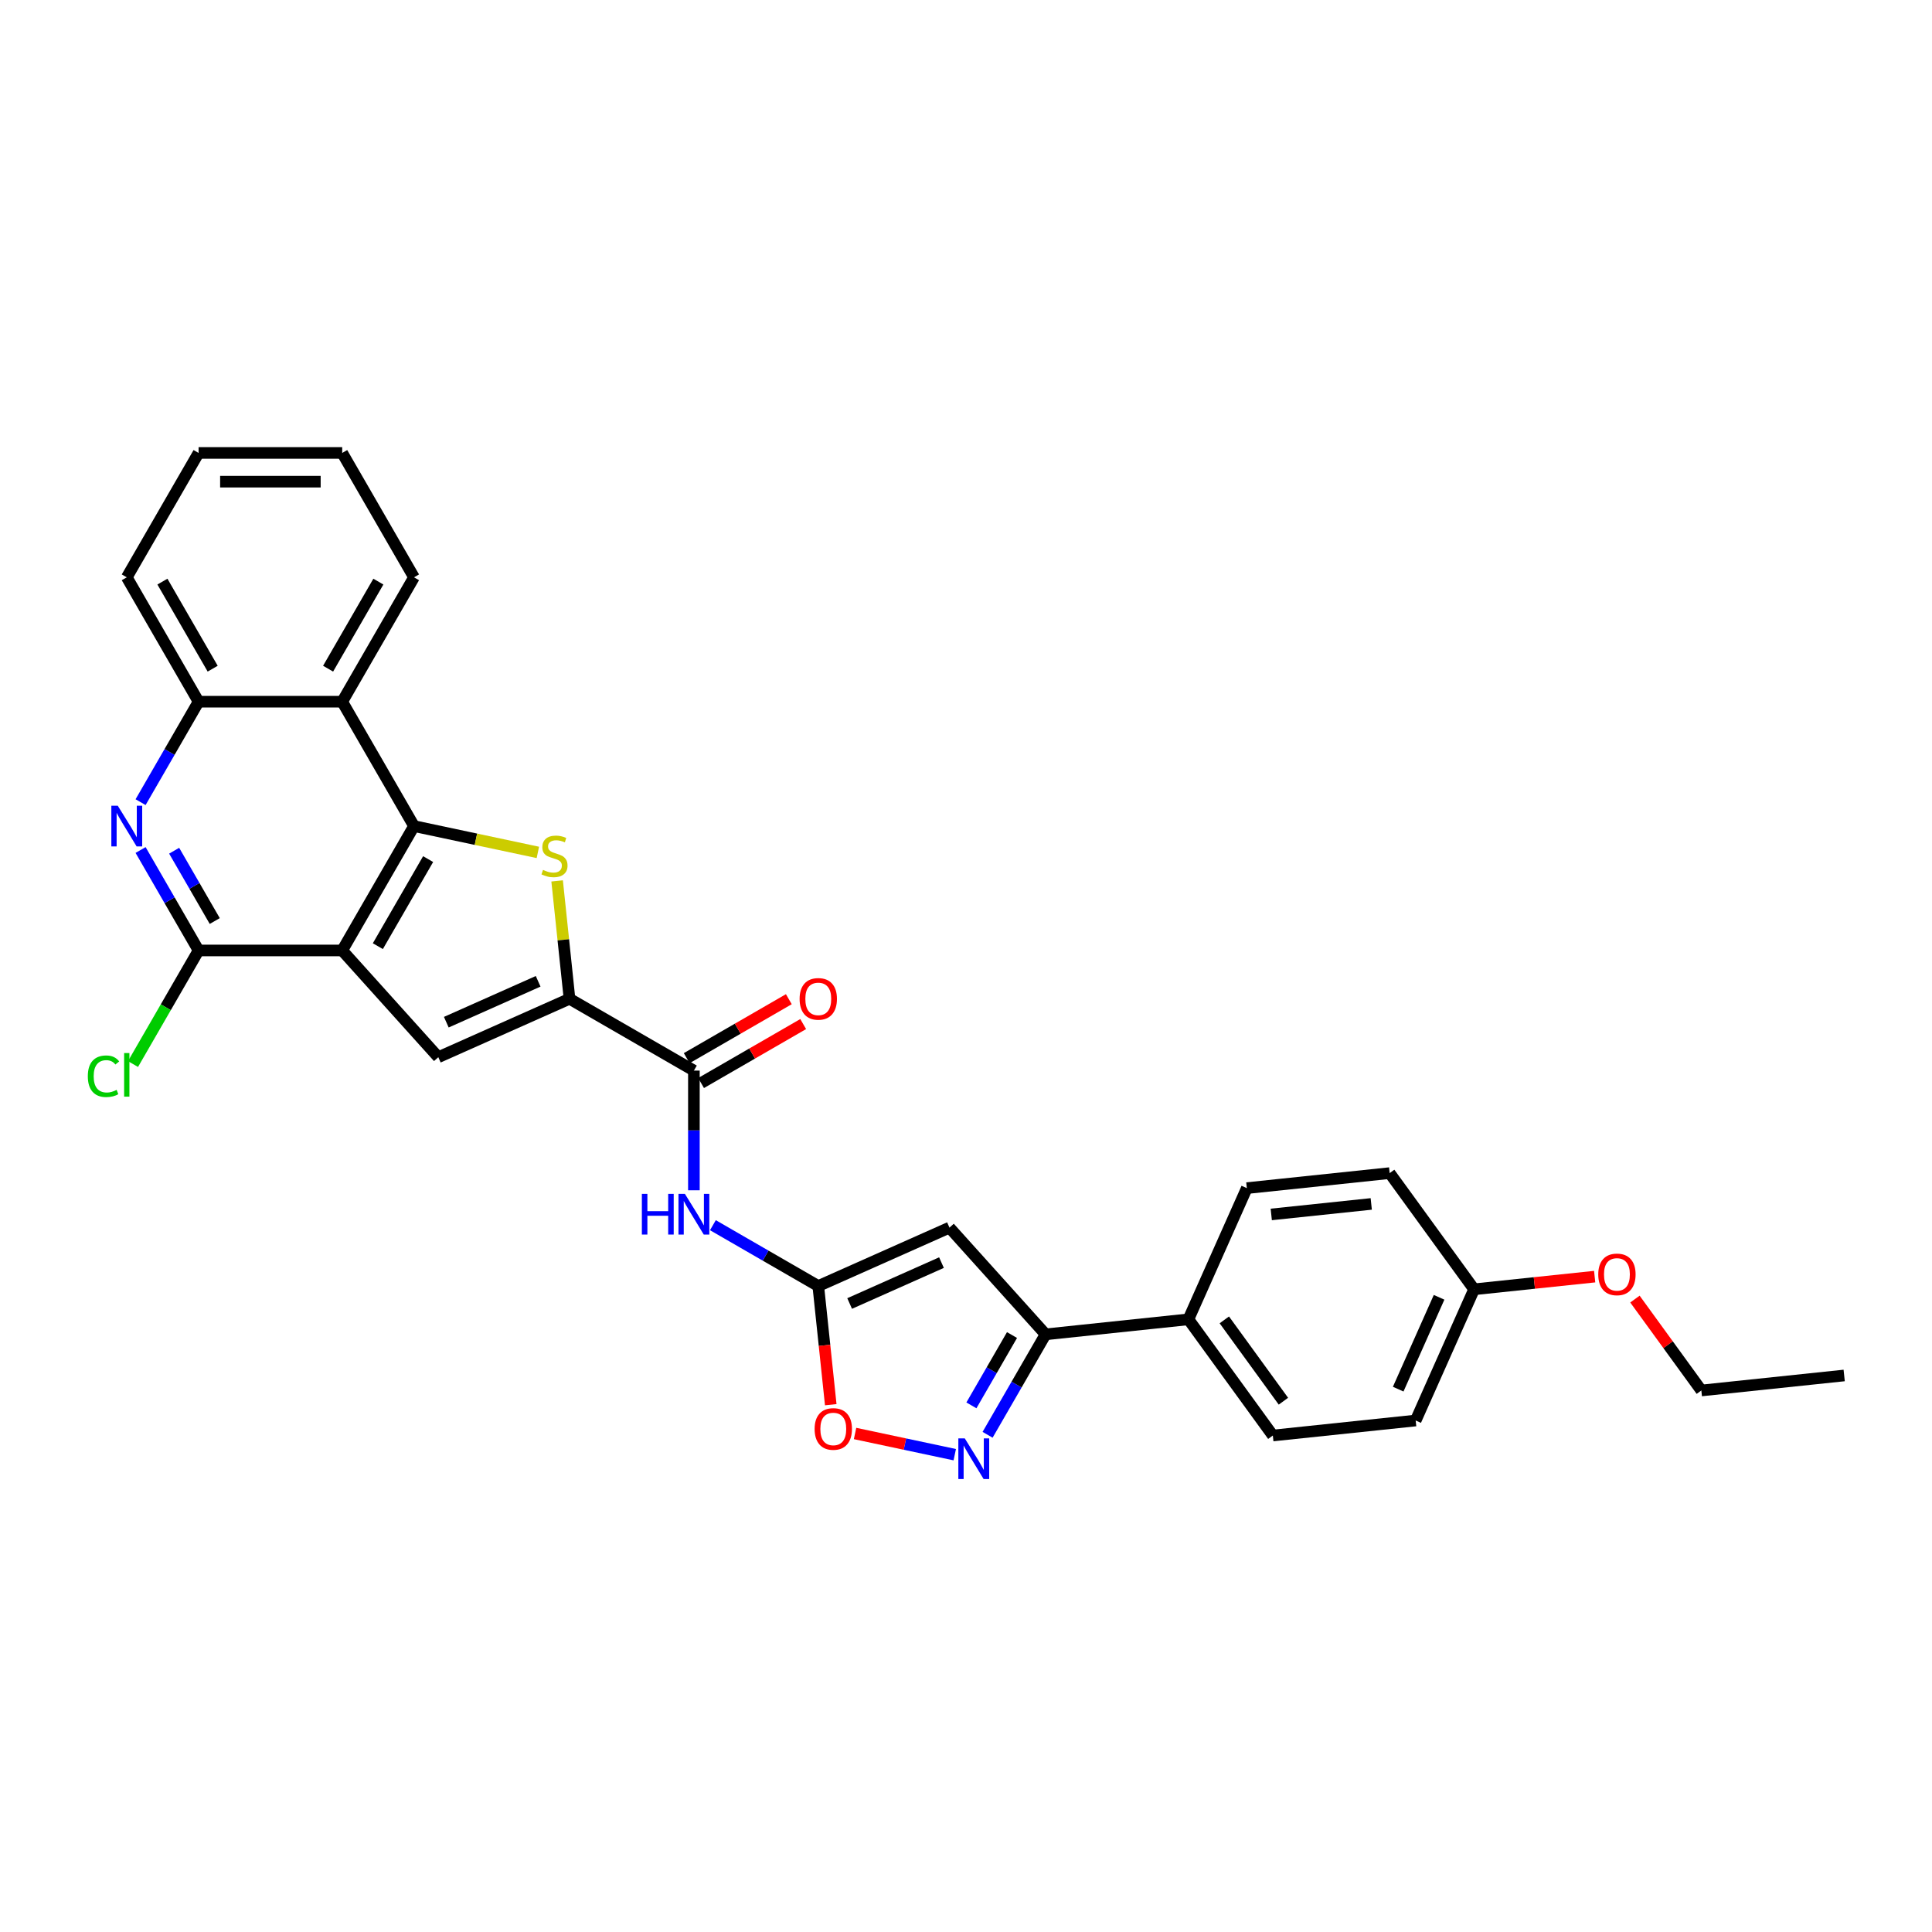 <?xml version='1.0' encoding='iso-8859-1'?>
<svg version='1.1' baseProfile='full'
              xmlns='http://www.w3.org/2000/svg'
                      xmlns:rdkit='http://www.rdkit.org/xml'
                      xmlns:xlink='http://www.w3.org/1999/xlink'
                  xml:space='preserve'
width='1000px' height='1000px' viewBox='0 0 1000 1000'>
<!-- END OF HEADER -->
<rect style='opacity:1.0;fill:#FFFFFF;stroke:none' width='1000' height='1000' x='0' y='0'> </rect>
<path class='bond-0' d='M 177.124,491.959 L 214.293,427.579' style='fill:none;fill-rule:evenodd;stroke:#000000;stroke-width:6px;stroke-linecap:butt;stroke-linejoin:miter;stroke-opacity:1' />
<path class='bond-0' d='M 195.575,489.736 L 221.594,444.67' style='fill:none;fill-rule:evenodd;stroke:#000000;stroke-width:6px;stroke-linecap:butt;stroke-linejoin:miter;stroke-opacity:1' />
<path class='bond-3' d='M 177.124,491.959 L 226.866,547.203' style='fill:none;fill-rule:evenodd;stroke:#000000;stroke-width:6px;stroke-linecap:butt;stroke-linejoin:miter;stroke-opacity:1' />
<path class='bond-4' d='M 177.124,491.959 L 102.785,491.959' style='fill:none;fill-rule:evenodd;stroke:#000000;stroke-width:6px;stroke-linecap:butt;stroke-linejoin:miter;stroke-opacity:1' />
<path class='bond-1' d='M 214.293,427.579 L 246.346,434.392' style='fill:none;fill-rule:evenodd;stroke:#000000;stroke-width:6px;stroke-linecap:butt;stroke-linejoin:miter;stroke-opacity:1' />
<path class='bond-1' d='M 246.346,434.392 L 278.399,441.205' style='fill:none;fill-rule:evenodd;stroke:#CCCC00;stroke-width:6px;stroke-linecap:butt;stroke-linejoin:miter;stroke-opacity:1' />
<path class='bond-11' d='M 214.293,427.579 L 177.124,363.2' style='fill:none;fill-rule:evenodd;stroke:#000000;stroke-width:6px;stroke-linecap:butt;stroke-linejoin:miter;stroke-opacity:1' />
<path class='bond-30' d='M 288.366,455.955 L 291.572,486.461' style='fill:none;fill-rule:evenodd;stroke:#CCCC00;stroke-width:6px;stroke-linecap:butt;stroke-linejoin:miter;stroke-opacity:1' />
<path class='bond-30' d='M 291.572,486.461 L 294.778,516.967' style='fill:none;fill-rule:evenodd;stroke:#000000;stroke-width:6px;stroke-linecap:butt;stroke-linejoin:miter;stroke-opacity:1' />
<path class='bond-2' d='M 294.778,516.967 L 226.866,547.203' style='fill:none;fill-rule:evenodd;stroke:#000000;stroke-width:6px;stroke-linecap:butt;stroke-linejoin:miter;stroke-opacity:1' />
<path class='bond-2' d='M 278.544,507.92 L 231.006,529.085' style='fill:none;fill-rule:evenodd;stroke:#000000;stroke-width:6px;stroke-linecap:butt;stroke-linejoin:miter;stroke-opacity:1' />
<path class='bond-9' d='M 294.778,516.967 L 359.158,554.136' style='fill:none;fill-rule:evenodd;stroke:#000000;stroke-width:6px;stroke-linecap:butt;stroke-linejoin:miter;stroke-opacity:1' />
<path class='bond-8' d='M 102.785,491.959 L 87.775,465.961' style='fill:none;fill-rule:evenodd;stroke:#000000;stroke-width:6px;stroke-linecap:butt;stroke-linejoin:miter;stroke-opacity:1' />
<path class='bond-8' d='M 87.775,465.961 L 72.766,439.964' style='fill:none;fill-rule:evenodd;stroke:#0000FF;stroke-width:6px;stroke-linecap:butt;stroke-linejoin:miter;stroke-opacity:1' />
<path class='bond-8' d='M 111.158,476.726 L 100.651,458.528' style='fill:none;fill-rule:evenodd;stroke:#000000;stroke-width:6px;stroke-linecap:butt;stroke-linejoin:miter;stroke-opacity:1' />
<path class='bond-8' d='M 100.651,458.528 L 90.144,440.329' style='fill:none;fill-rule:evenodd;stroke:#0000FF;stroke-width:6px;stroke-linecap:butt;stroke-linejoin:miter;stroke-opacity:1' />
<path class='bond-17' d='M 102.785,491.959 L 85.813,521.354' style='fill:none;fill-rule:evenodd;stroke:#000000;stroke-width:6px;stroke-linecap:butt;stroke-linejoin:miter;stroke-opacity:1' />
<path class='bond-17' d='M 85.813,521.354 L 68.842,550.75' style='fill:none;fill-rule:evenodd;stroke:#00CC00;stroke-width:6px;stroke-linecap:butt;stroke-linejoin:miter;stroke-opacity:1' />
<path class='bond-5' d='M 423.537,665.645 L 396.269,649.901' style='fill:none;fill-rule:evenodd;stroke:#000000;stroke-width:6px;stroke-linecap:butt;stroke-linejoin:miter;stroke-opacity:1' />
<path class='bond-5' d='M 396.269,649.901 L 369,634.158' style='fill:none;fill-rule:evenodd;stroke:#0000FF;stroke-width:6px;stroke-linecap:butt;stroke-linejoin:miter;stroke-opacity:1' />
<path class='bond-6' d='M 423.537,665.645 L 491.449,635.409' style='fill:none;fill-rule:evenodd;stroke:#000000;stroke-width:6px;stroke-linecap:butt;stroke-linejoin:miter;stroke-opacity:1' />
<path class='bond-6' d='M 439.771,674.692 L 487.31,653.526' style='fill:none;fill-rule:evenodd;stroke:#000000;stroke-width:6px;stroke-linecap:butt;stroke-linejoin:miter;stroke-opacity:1' />
<path class='bond-13' d='M 423.537,665.645 L 426.765,696.359' style='fill:none;fill-rule:evenodd;stroke:#000000;stroke-width:6px;stroke-linecap:butt;stroke-linejoin:miter;stroke-opacity:1' />
<path class='bond-13' d='M 426.765,696.359 L 429.993,727.073' style='fill:none;fill-rule:evenodd;stroke:#FF0000;stroke-width:6px;stroke-linecap:butt;stroke-linejoin:miter;stroke-opacity:1' />
<path class='bond-10' d='M 491.449,635.409 L 541.192,690.653' style='fill:none;fill-rule:evenodd;stroke:#000000;stroke-width:6px;stroke-linecap:butt;stroke-linejoin:miter;stroke-opacity:1' />
<path class='bond-7' d='M 494.18,752.94 L 468.379,747.456' style='fill:none;fill-rule:evenodd;stroke:#0000FF;stroke-width:6px;stroke-linecap:butt;stroke-linejoin:miter;stroke-opacity:1' />
<path class='bond-7' d='M 468.379,747.456 L 442.579,741.972' style='fill:none;fill-rule:evenodd;stroke:#FF0000;stroke-width:6px;stroke-linecap:butt;stroke-linejoin:miter;stroke-opacity:1' />
<path class='bond-33' d='M 511.172,742.648 L 526.182,716.65' style='fill:none;fill-rule:evenodd;stroke:#0000FF;stroke-width:6px;stroke-linecap:butt;stroke-linejoin:miter;stroke-opacity:1' />
<path class='bond-33' d='M 526.182,716.65 L 541.192,690.653' style='fill:none;fill-rule:evenodd;stroke:#000000;stroke-width:6px;stroke-linecap:butt;stroke-linejoin:miter;stroke-opacity:1' />
<path class='bond-33' d='M 502.799,727.415 L 513.306,709.217' style='fill:none;fill-rule:evenodd;stroke:#0000FF;stroke-width:6px;stroke-linecap:butt;stroke-linejoin:miter;stroke-opacity:1' />
<path class='bond-33' d='M 513.306,709.217 L 523.813,691.018' style='fill:none;fill-rule:evenodd;stroke:#000000;stroke-width:6px;stroke-linecap:butt;stroke-linejoin:miter;stroke-opacity:1' />
<path class='bond-14' d='M 72.766,415.194 L 87.775,389.197' style='fill:none;fill-rule:evenodd;stroke:#0000FF;stroke-width:6px;stroke-linecap:butt;stroke-linejoin:miter;stroke-opacity:1' />
<path class='bond-14' d='M 87.775,389.197 L 102.785,363.2' style='fill:none;fill-rule:evenodd;stroke:#000000;stroke-width:6px;stroke-linecap:butt;stroke-linejoin:miter;stroke-opacity:1' />
<path class='bond-12' d='M 359.158,554.136 L 359.158,585.114' style='fill:none;fill-rule:evenodd;stroke:#000000;stroke-width:6px;stroke-linecap:butt;stroke-linejoin:miter;stroke-opacity:1' />
<path class='bond-12' d='M 359.158,585.114 L 359.158,616.091' style='fill:none;fill-rule:evenodd;stroke:#0000FF;stroke-width:6px;stroke-linecap:butt;stroke-linejoin:miter;stroke-opacity:1' />
<path class='bond-16' d='M 362.875,560.574 L 389.303,545.316' style='fill:none;fill-rule:evenodd;stroke:#000000;stroke-width:6px;stroke-linecap:butt;stroke-linejoin:miter;stroke-opacity:1' />
<path class='bond-16' d='M 389.303,545.316 L 415.731,530.057' style='fill:none;fill-rule:evenodd;stroke:#FF0000;stroke-width:6px;stroke-linecap:butt;stroke-linejoin:miter;stroke-opacity:1' />
<path class='bond-16' d='M 355.441,547.699 L 381.869,532.44' style='fill:none;fill-rule:evenodd;stroke:#000000;stroke-width:6px;stroke-linecap:butt;stroke-linejoin:miter;stroke-opacity:1' />
<path class='bond-16' d='M 381.869,532.44 L 408.298,517.182' style='fill:none;fill-rule:evenodd;stroke:#FF0000;stroke-width:6px;stroke-linecap:butt;stroke-linejoin:miter;stroke-opacity:1' />
<path class='bond-15' d='M 541.192,690.653 L 615.123,682.883' style='fill:none;fill-rule:evenodd;stroke:#000000;stroke-width:6px;stroke-linecap:butt;stroke-linejoin:miter;stroke-opacity:1' />
<path class='bond-23' d='M 177.124,363.2 L 214.293,298.82' style='fill:none;fill-rule:evenodd;stroke:#000000;stroke-width:6px;stroke-linecap:butt;stroke-linejoin:miter;stroke-opacity:1' />
<path class='bond-23' d='M 169.823,346.109 L 195.842,301.043' style='fill:none;fill-rule:evenodd;stroke:#000000;stroke-width:6px;stroke-linecap:butt;stroke-linejoin:miter;stroke-opacity:1' />
<path class='bond-31' d='M 177.124,363.2 L 102.785,363.2' style='fill:none;fill-rule:evenodd;stroke:#000000;stroke-width:6px;stroke-linecap:butt;stroke-linejoin:miter;stroke-opacity:1' />
<path class='bond-25' d='M 102.785,363.2 L 65.615,298.82' style='fill:none;fill-rule:evenodd;stroke:#000000;stroke-width:6px;stroke-linecap:butt;stroke-linejoin:miter;stroke-opacity:1' />
<path class='bond-25' d='M 110.085,346.109 L 84.067,301.043' style='fill:none;fill-rule:evenodd;stroke:#000000;stroke-width:6px;stroke-linecap:butt;stroke-linejoin:miter;stroke-opacity:1' />
<path class='bond-18' d='M 615.123,682.883 L 658.819,743.024' style='fill:none;fill-rule:evenodd;stroke:#000000;stroke-width:6px;stroke-linecap:butt;stroke-linejoin:miter;stroke-opacity:1' />
<path class='bond-18' d='M 633.706,683.165 L 664.293,725.264' style='fill:none;fill-rule:evenodd;stroke:#000000;stroke-width:6px;stroke-linecap:butt;stroke-linejoin:miter;stroke-opacity:1' />
<path class='bond-19' d='M 615.123,682.883 L 645.36,614.971' style='fill:none;fill-rule:evenodd;stroke:#000000;stroke-width:6px;stroke-linecap:butt;stroke-linejoin:miter;stroke-opacity:1' />
<path class='bond-22' d='M 658.819,743.024 L 732.75,735.254' style='fill:none;fill-rule:evenodd;stroke:#000000;stroke-width:6px;stroke-linecap:butt;stroke-linejoin:miter;stroke-opacity:1' />
<path class='bond-21' d='M 645.36,614.971 L 719.291,607.2' style='fill:none;fill-rule:evenodd;stroke:#000000;stroke-width:6px;stroke-linecap:butt;stroke-linejoin:miter;stroke-opacity:1' />
<path class='bond-21' d='M 658.003,628.591 L 709.756,623.152' style='fill:none;fill-rule:evenodd;stroke:#000000;stroke-width:6px;stroke-linecap:butt;stroke-linejoin:miter;stroke-opacity:1' />
<path class='bond-20' d='M 762.987,667.342 L 719.291,607.2' style='fill:none;fill-rule:evenodd;stroke:#000000;stroke-width:6px;stroke-linecap:butt;stroke-linejoin:miter;stroke-opacity:1' />
<path class='bond-24' d='M 762.987,667.342 L 794.191,664.062' style='fill:none;fill-rule:evenodd;stroke:#000000;stroke-width:6px;stroke-linecap:butt;stroke-linejoin:miter;stroke-opacity:1' />
<path class='bond-24' d='M 794.191,664.062 L 825.396,660.782' style='fill:none;fill-rule:evenodd;stroke:#FF0000;stroke-width:6px;stroke-linecap:butt;stroke-linejoin:miter;stroke-opacity:1' />
<path class='bond-34' d='M 762.987,667.342 L 732.75,735.254' style='fill:none;fill-rule:evenodd;stroke:#000000;stroke-width:6px;stroke-linecap:butt;stroke-linejoin:miter;stroke-opacity:1' />
<path class='bond-34' d='M 744.869,671.481 L 723.703,719.019' style='fill:none;fill-rule:evenodd;stroke:#000000;stroke-width:6px;stroke-linecap:butt;stroke-linejoin:miter;stroke-opacity:1' />
<path class='bond-27' d='M 214.293,298.82 L 177.124,234.441' style='fill:none;fill-rule:evenodd;stroke:#000000;stroke-width:6px;stroke-linecap:butt;stroke-linejoin:miter;stroke-opacity:1' />
<path class='bond-26' d='M 846.241,672.402 L 863.427,696.057' style='fill:none;fill-rule:evenodd;stroke:#FF0000;stroke-width:6px;stroke-linecap:butt;stroke-linejoin:miter;stroke-opacity:1' />
<path class='bond-26' d='M 863.427,696.057 L 880.614,719.712' style='fill:none;fill-rule:evenodd;stroke:#000000;stroke-width:6px;stroke-linecap:butt;stroke-linejoin:miter;stroke-opacity:1' />
<path class='bond-29' d='M 65.615,298.82 L 102.785,234.441' style='fill:none;fill-rule:evenodd;stroke:#000000;stroke-width:6px;stroke-linecap:butt;stroke-linejoin:miter;stroke-opacity:1' />
<path class='bond-28' d='M 880.614,719.712 L 954.545,711.942' style='fill:none;fill-rule:evenodd;stroke:#000000;stroke-width:6px;stroke-linecap:butt;stroke-linejoin:miter;stroke-opacity:1' />
<path class='bond-32' d='M 177.124,234.441 L 102.785,234.441' style='fill:none;fill-rule:evenodd;stroke:#000000;stroke-width:6px;stroke-linecap:butt;stroke-linejoin:miter;stroke-opacity:1' />
<path class='bond-32' d='M 165.973,249.309 L 113.936,249.309' style='fill:none;fill-rule:evenodd;stroke:#000000;stroke-width:6px;stroke-linecap:butt;stroke-linejoin:miter;stroke-opacity:1' />
<path  class='atom-2' d='M 281.061 450.261
Q 281.298 450.35, 282.28 450.767
Q 283.261 451.183, 284.331 451.45
Q 285.432 451.688, 286.502 451.688
Q 288.494 451.688, 289.654 450.737
Q 290.814 449.756, 290.814 448.061
Q 290.814 446.901, 290.219 446.187
Q 289.654 445.474, 288.762 445.087
Q 287.87 444.7, 286.383 444.254
Q 284.51 443.689, 283.38 443.154
Q 282.28 442.619, 281.477 441.489
Q 280.704 440.359, 280.704 438.456
Q 280.704 435.81, 282.488 434.174
Q 284.302 432.539, 287.87 432.539
Q 290.308 432.539, 293.074 433.698
L 292.39 435.988
Q 289.862 434.947, 287.959 434.947
Q 285.907 434.947, 284.777 435.81
Q 283.648 436.642, 283.677 438.099
Q 283.677 439.229, 284.242 439.913
Q 284.837 440.597, 285.67 440.984
Q 286.532 441.37, 287.959 441.816
Q 289.862 442.411, 290.992 443.006
Q 292.122 443.6, 292.925 444.819
Q 293.758 446.009, 293.758 448.061
Q 293.758 450.975, 291.795 452.551
Q 289.862 454.097, 286.621 454.097
Q 284.748 454.097, 283.32 453.681
Q 281.923 453.294, 280.258 452.61
L 281.061 450.261
' fill='#CCCC00'/>
<path  class='atom-8' d='M 499.368 744.506
L 506.267 755.657
Q 506.951 756.757, 508.051 758.749
Q 509.151 760.742, 509.211 760.861
L 509.211 744.506
L 512.006 744.506
L 512.006 765.559
L 509.122 765.559
L 501.718 753.367
Q 500.855 751.94, 499.933 750.305
Q 499.041 748.669, 498.774 748.164
L 498.774 765.559
L 496.038 765.559
L 496.038 744.506
L 499.368 744.506
' fill='#0000FF'/>
<path  class='atom-9' d='M 60.962 417.053
L 67.86 428.204
Q 68.544 429.304, 69.644 431.296
Q 70.745 433.289, 70.804 433.407
L 70.804 417.053
L 73.599 417.053
L 73.599 438.106
L 70.715 438.106
L 63.311 425.914
Q 62.448 424.487, 61.527 422.851
Q 60.635 421.216, 60.367 420.71
L 60.367 438.106
L 57.631 438.106
L 57.631 417.053
L 60.962 417.053
' fill='#0000FF'/>
<path  class='atom-13' d='M 332.232 617.949
L 335.087 617.949
L 335.087 626.899
L 345.851 626.899
L 345.851 617.949
L 348.706 617.949
L 348.706 639.002
L 345.851 639.002
L 345.851 629.278
L 335.087 629.278
L 335.087 639.002
L 332.232 639.002
L 332.232 617.949
' fill='#0000FF'/>
<path  class='atom-13' d='M 354.504 617.949
L 361.403 629.1
Q 362.087 630.2, 363.187 632.192
Q 364.287 634.185, 364.346 634.304
L 364.346 617.949
L 367.142 617.949
L 367.142 639.002
L 364.257 639.002
L 356.853 626.81
Q 355.991 625.383, 355.069 623.747
Q 354.177 622.112, 353.909 621.606
L 353.909 639.002
L 351.174 639.002
L 351.174 617.949
L 354.504 617.949
' fill='#0000FF'/>
<path  class='atom-14' d='M 421.644 739.636
Q 421.644 734.581, 424.141 731.756
Q 426.639 728.931, 431.308 728.931
Q 435.976 728.931, 438.474 731.756
Q 440.972 734.581, 440.972 739.636
Q 440.972 744.751, 438.444 747.665
Q 435.917 750.549, 431.308 750.549
Q 426.669 750.549, 424.141 747.665
Q 421.644 744.78, 421.644 739.636
M 431.308 748.17
Q 434.519 748.17, 436.244 746.029
Q 437.998 743.859, 437.998 739.636
Q 437.998 735.503, 436.244 733.421
Q 434.519 731.31, 431.308 731.31
Q 428.096 731.31, 426.342 733.392
Q 424.617 735.473, 424.617 739.636
Q 424.617 743.888, 426.342 746.029
Q 428.096 748.17, 431.308 748.17
' fill='#FF0000'/>
<path  class='atom-17' d='M 413.873 517.026
Q 413.873 511.971, 416.371 509.147
Q 418.869 506.322, 423.537 506.322
Q 428.206 506.322, 430.703 509.147
Q 433.201 511.971, 433.201 517.026
Q 433.201 522.141, 430.674 525.055
Q 428.146 527.939, 423.537 527.939
Q 418.898 527.939, 416.371 525.055
Q 413.873 522.171, 413.873 517.026
M 423.537 525.561
Q 426.748 525.561, 428.473 523.42
Q 430.228 521.249, 430.228 517.026
Q 430.228 512.893, 428.473 510.812
Q 426.748 508.7, 423.537 508.7
Q 420.326 508.7, 418.571 510.782
Q 416.847 512.863, 416.847 517.026
Q 416.847 521.279, 418.571 523.42
Q 420.326 525.561, 423.537 525.561
' fill='#FF0000'/>
<path  class='atom-18' d='M 45.455 557.067
Q 45.455 551.833, 47.893 549.098
Q 50.361 546.332, 55.029 546.332
Q 59.371 546.332, 61.69 549.395
L 59.728 551.001
Q 58.033 548.77, 55.029 548.77
Q 51.848 548.77, 50.153 550.911
Q 48.488 553.023, 48.488 557.067
Q 48.488 561.23, 50.212 563.371
Q 51.967 565.512, 55.356 565.512
Q 57.676 565.512, 60.382 564.114
L 61.214 566.344
Q 60.114 567.058, 58.449 567.474
Q 56.784 567.89, 54.94 567.89
Q 50.361 567.89, 47.893 565.095
Q 45.455 562.3, 45.455 557.067
' fill='#00CC00'/>
<path  class='atom-18' d='M 64.247 545.054
L 66.983 545.054
L 66.983 567.623
L 64.247 567.623
L 64.247 545.054
' fill='#00CC00'/>
<path  class='atom-25' d='M 827.254 659.63
Q 827.254 654.575, 829.752 651.751
Q 832.25 648.926, 836.918 648.926
Q 841.587 648.926, 844.085 651.751
Q 846.582 654.575, 846.582 659.63
Q 846.582 664.745, 844.055 667.659
Q 841.527 670.543, 836.918 670.543
Q 832.28 670.543, 829.752 667.659
Q 827.254 664.775, 827.254 659.63
M 836.918 668.165
Q 840.13 668.165, 841.855 666.024
Q 843.609 663.853, 843.609 659.63
Q 843.609 655.497, 841.855 653.416
Q 840.13 651.304, 836.918 651.304
Q 833.707 651.304, 831.953 653.386
Q 830.228 655.467, 830.228 659.63
Q 830.228 663.883, 831.953 666.024
Q 833.707 668.165, 836.918 668.165
' fill='#FF0000'/>
</svg>
